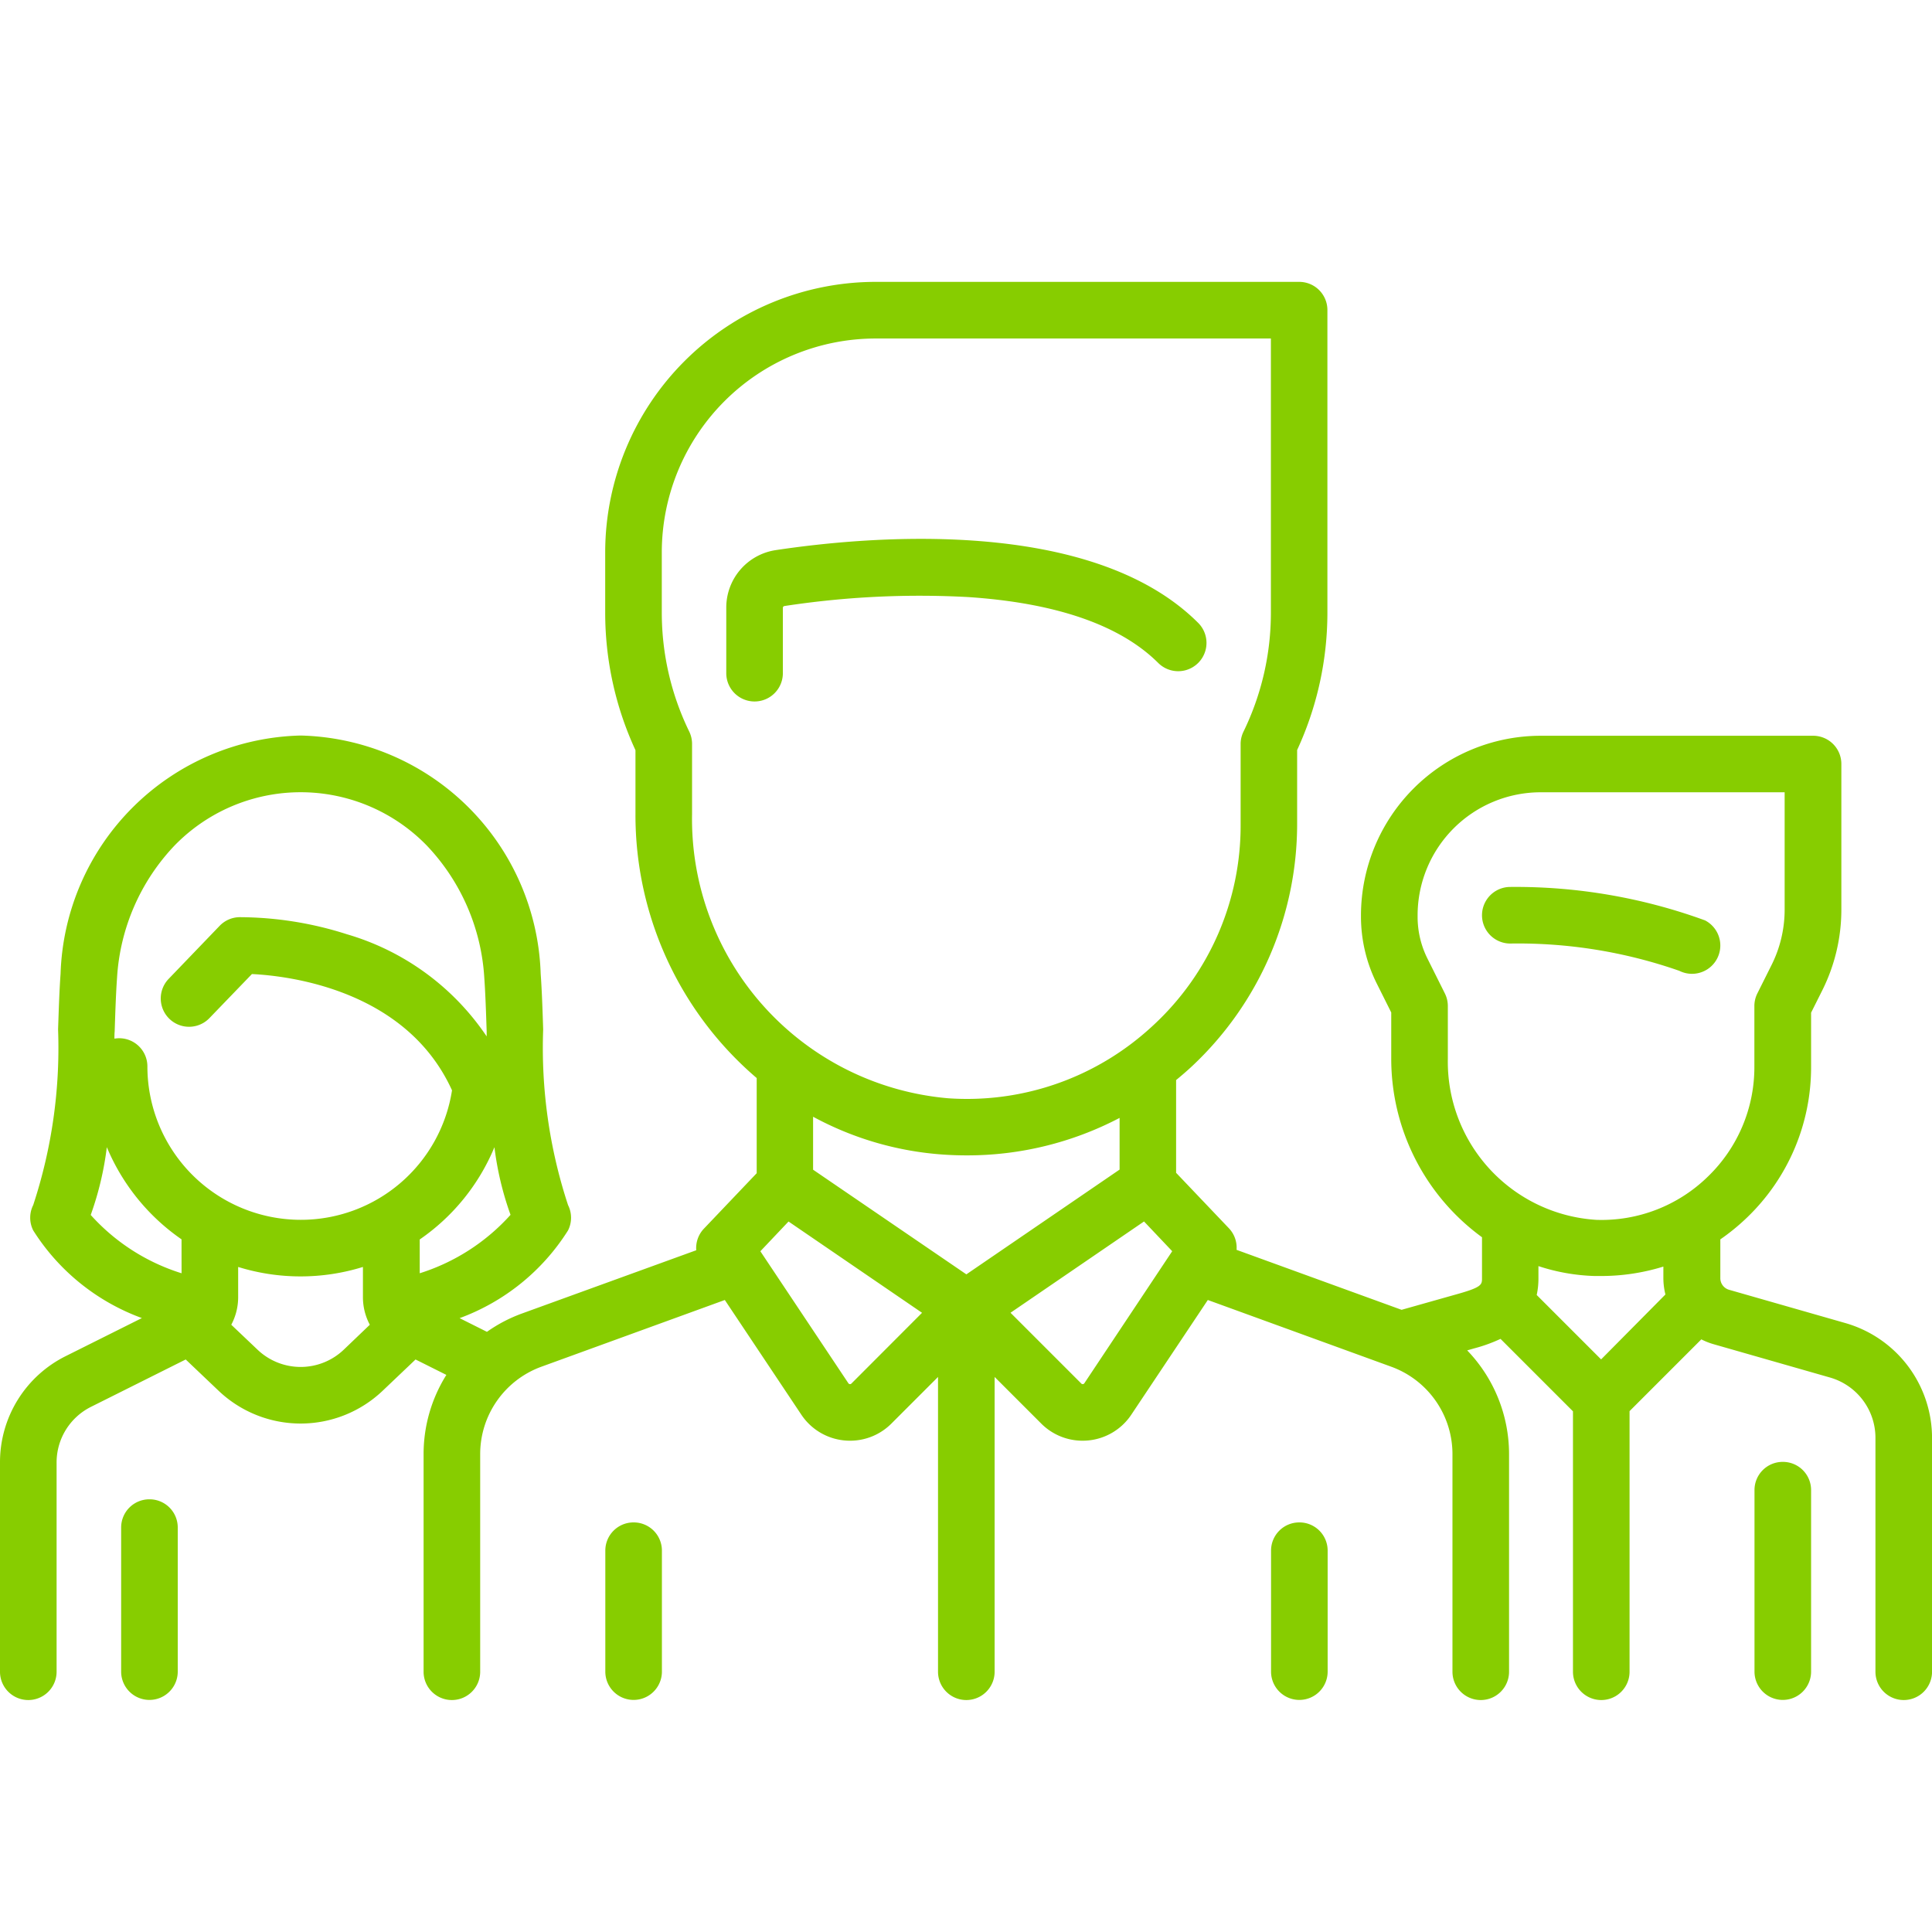 <svg xmlns="http://www.w3.org/2000/svg" width="48" height="48" viewBox="0 0 48 48">
  <defs>
    <style>
      .cls-1 {
        fill: none;
      }

      .cls-2 {
        fill: #87cd00;
      }
    </style>
  </defs>
  <g id="Group_3661" data-name="Group 3661" transform="translate(-1282 -13958)">
    <rect id="Rectangle_8486" data-name="Rectangle 8486" class="cls-1" width="48" height="48" transform="translate(1282 13958)"/>
    <g id="team" transform="translate(1282 13965)">
      <g id="Group_3648" data-name="Group 3648" transform="translate(36.82 15.036)">
        <g id="Group_3647" data-name="Group 3647">
          <path id="Path_31578" data-name="Path 31578" class="cls-2" d="M398.279,229.275a13.719,13.719,0,0,0-4.825-.826.7.7,0,1,0,0,1.406,12.142,12.142,0,0,1,4.2.678.7.7,0,0,0,.629-1.258Z" transform="translate(-392.751 -228.449)"/>
        </g>
      </g>
      <g id="Group_3650" data-name="Group 3650" transform="translate(0 0)">
        <g id="Group_3649" data-name="Group 3649">
          <path id="Path_31579" data-name="Path 31579" class="cls-2" d="M45.854,93.939l-2.9-.83a.3.3,0,0,1-.213-.282v-.969a5.285,5.285,0,0,0,.672-.551,5.173,5.173,0,0,0,1.583-3.742V86.226l.281-.561a4.486,4.486,0,0,0,.471-2V80.046a.7.7,0,0,0-.7-.7H38.275A4.467,4.467,0,0,0,33.813,83.8v.042a3.729,3.729,0,0,0,.392,1.659l.36.72v1.148a5.486,5.486,0,0,0,2.255,4.436v1.016c0,.157,0,.222-.581.387l-1.417.4-4.1-1.49a.7.7,0,0,0-.192-.538l-1.31-1.376V87.9c.138-.114.275-.231.407-.355a8.252,8.252,0,0,0,2.6-6V79.7a8.128,8.128,0,0,0,.752-3.418V68.769a.7.7,0,0,0-.7-.7H21.753a6.725,6.725,0,0,0-6.717,6.717v1.5a8.128,8.128,0,0,0,.752,3.418v1.587A8.592,8.592,0,0,0,18.8,87.85v2.364l-1.31,1.376a.7.7,0,0,0-.192.538L12.967,93.7a3.687,3.687,0,0,0-.869.455l-.679-.34a5.37,5.37,0,0,0,2.694-2.18.7.7,0,0,0,0-.629,12.491,12.491,0,0,1-.618-4.365c-.016-.5-.032-.967-.062-1.385a6.116,6.116,0,0,0-5.964-5.916,6.116,6.116,0,0,0-5.964,5.916c-.03.418-.045.888-.062,1.385a12.492,12.492,0,0,1-.618,4.365.7.7,0,0,0,0,.629,5.369,5.369,0,0,0,2.7,2.178l-1.887.943A2.943,2.943,0,0,0,0,97.405V102.6a.7.7,0,0,0,1.406,0V97.405a1.544,1.544,0,0,1,.858-1.388l2.35-1.175.817.777a2.957,2.957,0,0,0,4.076,0l.817-.777.766.383a3.7,3.7,0,0,0-.566,1.963V102.6a.7.7,0,0,0,1.406,0V97.188a2.311,2.311,0,0,1,1.517-2.165l4.561-1.659,1.9,2.848a1.45,1.45,0,0,0,1.067.641q.073.007.145.007a1.449,1.449,0,0,0,1.027-.426l1.158-1.158V102.6a.7.7,0,0,0,1.406,0V95.276l1.158,1.158a1.449,1.449,0,0,0,1.027.426q.072,0,.145-.007a1.45,1.45,0,0,0,1.067-.641l1.9-2.848,4.561,1.659a2.311,2.311,0,0,1,1.517,2.165V102.6a.7.7,0,1,0,1.406,0V97.189a3.717,3.717,0,0,0-1.04-2.573l.174-.05a3.856,3.856,0,0,0,.654-.236l1.8,1.8V102.6a.7.7,0,0,0,1.406,0V96.125l1.783-1.783a1.673,1.673,0,0,0,.3.119l2.9.83a1.559,1.559,0,0,1,1.126,1.493V102.6a.7.7,0,1,0,1.406,0V96.784A2.971,2.971,0,0,0,45.854,93.939ZM4.511,92.7a5.055,5.055,0,0,1-2.257-1.449,7.75,7.75,0,0,0,.4-1.684,5.243,5.243,0,0,0,1.856,2.29Zm4.028,1.9a1.552,1.552,0,0,1-2.139,0l-.654-.621a1.455,1.455,0,0,0,.171-.687v-.749a5.229,5.229,0,0,0,3.1,0v.749a1.455,1.455,0,0,0,.171.687ZM7.47,91.372a3.812,3.812,0,0,1-3.808-3.808.7.7,0,0,0-.819-.693c0-.06,0-.121.006-.181.016-.483.031-.94.059-1.332A5.22,5.22,0,0,1,4.33,82.08a4.369,4.369,0,0,1,6.28,0,5.22,5.22,0,0,1,1.422,3.278c.028.392.043.848.059,1.332l0,.125a6.318,6.318,0,0,0-3.473-2.538,8.824,8.824,0,0,0-2.674-.424.7.7,0,0,0-.487.215L4.191,85.385a.7.7,0,1,0,1.012.976l1.056-1.095c.909.044,3.834.385,4.971,2.889A3.8,3.8,0,0,1,7.47,91.372ZM10.428,92.7V91.86a5.2,5.2,0,0,0,1.856-2.292,7.74,7.74,0,0,0,.4,1.68A5.079,5.079,0,0,1,10.428,92.7Zm6.766-11.407V79.548a.7.7,0,0,0-.07-.306,6.744,6.744,0,0,1-.682-2.955v-1.5a5.317,5.317,0,0,1,5.311-5.311h9.822v6.815a6.744,6.744,0,0,1-.682,2.955.7.7,0,0,0-.07.306v2a6.75,6.75,0,0,1-2.155,4.973,7,7,0,0,1-.54.457l-.012.009a6.761,6.761,0,0,1-4.563,1.361A6.964,6.964,0,0,1,17.194,81.292ZM21.153,95.44a.044.044,0,0,1-.039.014.045.045,0,0,1-.036-.021l-2.187-3.28.7-.739,3.317,2.268Zm2.856-2.713-3.808-2.6V88.811a7.917,7.917,0,0,0,3.262.942q.278.018.553.018a8.144,8.144,0,0,0,3.8-.931v1.284Zm2.931,2.706a.045.045,0,0,1-.036.021.043.043,0,0,1-.039-.014l-1.759-1.759,3.317-2.268.7.739Zm12.839-.593-1.6-1.6a1.929,1.929,0,0,0,.043-.418v-.3a4.93,4.93,0,0,0,1.392.246l.162,0a5.222,5.222,0,0,0,1.55-.234v.283a1.681,1.681,0,0,0,.051.41ZM42.43,90.3a3.779,3.779,0,0,1-2.769,1.073,3.936,3.936,0,0,1-3.69-3.995V86.061a.7.7,0,0,0-.074-.314l-.434-.869a2.316,2.316,0,0,1-.243-1.03v-.042a3.059,3.059,0,0,1,3.056-3.056h6.063v2.92a3.072,3.072,0,0,1-.323,1.367l-.355.71a.7.7,0,0,0-.074.314v1.5A3.778,3.778,0,0,1,42.43,90.3Z" transform="translate(0 -68.066)"/>
        </g>
      </g>
      <g id="Group_3652" data-name="Group 3652" transform="translate(43.587 29.32)">
        <g id="Group_3651" data-name="Group 3651">
          <path id="Path_31580" data-name="Path 31580" class="cls-2" d="M465.626,380.814a.7.7,0,0,0-.7.7v4.511a.7.7,0,0,0,1.406,0v-4.511A.7.7,0,0,0,465.626,380.814Z" transform="translate(-464.923 -380.814)"/>
        </g>
      </g>
      <g id="Group_3654" data-name="Group 3654" transform="translate(3.007 30.25)">
        <g id="Group_3653" data-name="Group 3653">
          <path id="Path_31581" data-name="Path 31581" class="cls-2" d="M32.78,390.728a.7.7,0,0,0-.7.7v3.581a.7.7,0,0,0,1.406,0v-3.581A.7.7,0,0,0,32.78,390.728Z" transform="translate(-32.077 -390.728)"/>
        </g>
      </g>
      <g id="Group_3656" data-name="Group 3656" transform="translate(18.043 6.388)">
        <g id="Group_3655" data-name="Group 3655">
          <path id="Path_31582" data-name="Path 31582" class="cls-2" d="M204.186,138.291c-2.659-2.659-8.223-2.151-10.492-1.809a1.443,1.443,0,0,0-1.233,1.438v1.62a.7.7,0,0,0,1.406,0v-1.62a.047.047,0,0,1,.037-.048,22.212,22.212,0,0,1,4.568-.223c2.193.146,3.781.7,4.72,1.636a.7.7,0,1,0,.994-.994Z" transform="translate(-192.46 -136.203)"/>
        </g>
      </g>
      <g id="Group_3658" data-name="Group 3658" transform="translate(15.036 30.824)">
        <g id="Group_3657" data-name="Group 3657">
          <path id="Path_31583" data-name="Path 31583" class="cls-2" d="M161.087,396.853a.7.7,0,0,0-.7.7v3.007a.7.7,0,0,0,1.406,0v-3.007A.7.7,0,0,0,161.087,396.853Z" transform="translate(-160.384 -396.853)"/>
        </g>
      </g>
      <g id="Group_3660" data-name="Group 3660" transform="translate(31.576 30.824)">
        <g id="Group_3659" data-name="Group 3659">
          <path id="Path_31584" data-name="Path 31584" class="cls-2" d="M337.509,396.853a.7.7,0,0,0-.7.7v3.007a.7.7,0,0,0,1.406,0v-3.007A.7.7,0,0,0,337.509,396.853Z" transform="translate(-336.806 -396.853)"/>
        </g>
      </g>
    </g>
  </g>
</svg>
